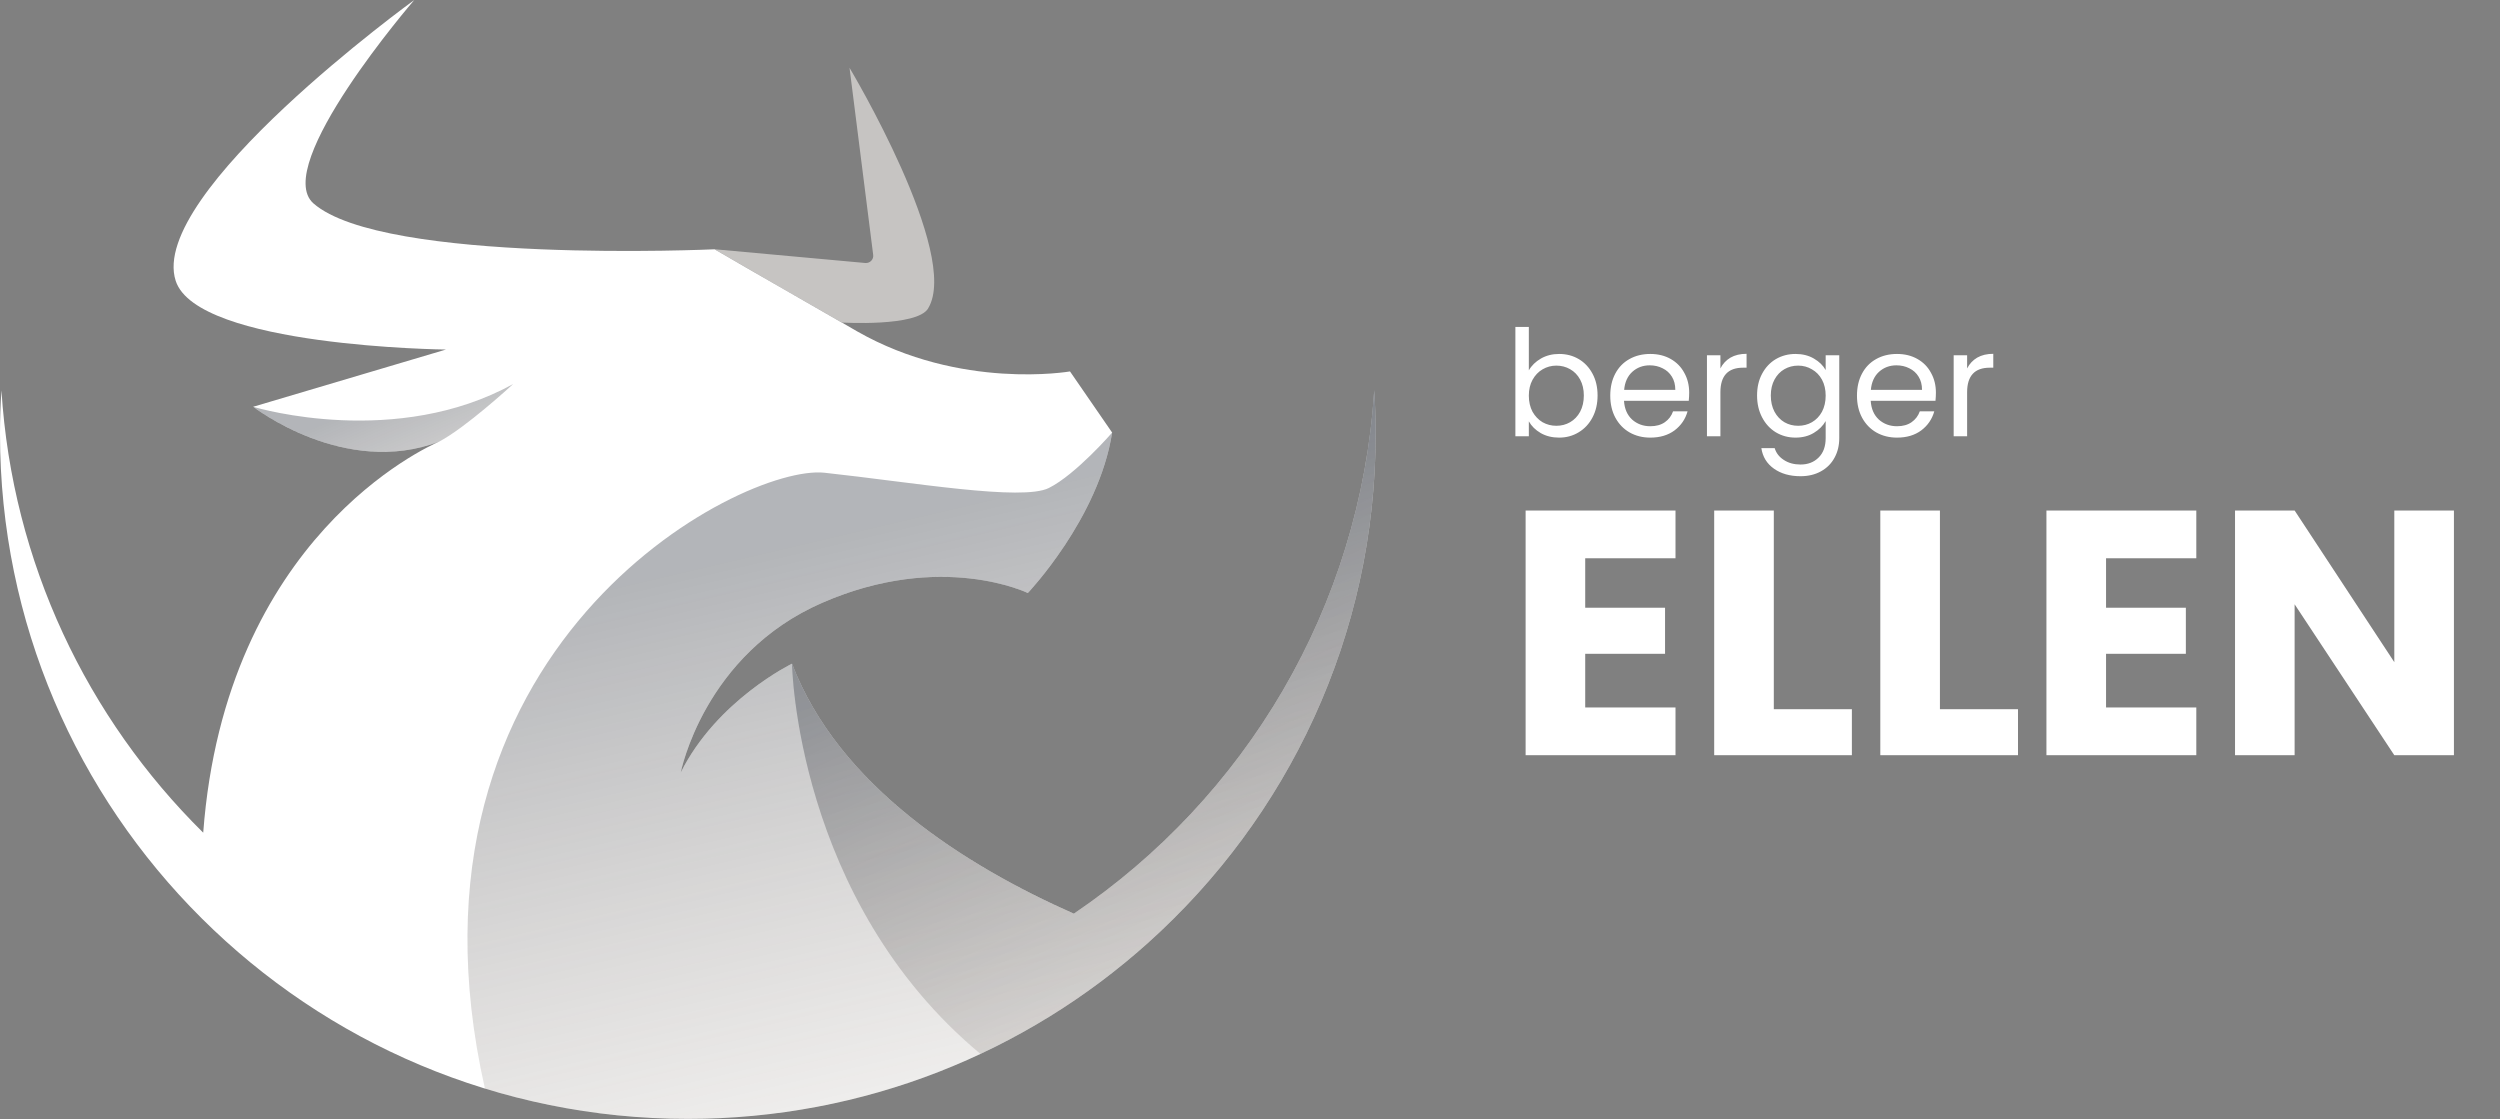 <svg width="105" height="47" viewBox="0 0 105 47" fill="none" xmlns="http://www.w3.org/2000/svg">
<rect x="0" y="0" width="105" height="47" fill="#808080" stroke="none"/>
<path d="M64.211 15.555C64.327 15.352 64.497 15.187 64.72 15.058C64.944 14.93 65.198 14.866 65.484 14.866C65.79 14.866 66.065 14.938 66.31 15.083C66.554 15.228 66.746 15.433 66.887 15.698C67.028 15.959 67.098 16.263 67.098 16.611C67.098 16.954 67.028 17.261 66.887 17.529C66.746 17.799 66.552 18.008 66.303 18.157C66.059 18.306 65.786 18.38 65.484 18.38C65.19 18.38 64.931 18.316 64.708 18.188C64.488 18.059 64.323 17.896 64.211 17.697V18.324H63.646V13.73H64.211V15.555ZM66.521 16.611C66.521 16.354 66.469 16.131 66.365 15.94C66.262 15.75 66.121 15.605 65.943 15.505C65.769 15.406 65.577 15.356 65.366 15.356C65.159 15.356 64.966 15.408 64.788 15.512C64.615 15.611 64.474 15.758 64.366 15.953C64.263 16.143 64.211 16.364 64.211 16.617C64.211 16.873 64.263 17.099 64.366 17.294C64.474 17.484 64.615 17.631 64.788 17.734C64.966 17.834 65.159 17.883 65.366 17.883C65.577 17.883 65.769 17.834 65.943 17.734C66.121 17.631 66.262 17.484 66.365 17.294C66.469 17.099 66.521 16.871 66.521 16.611ZM70.946 16.493C70.946 16.6 70.94 16.714 70.928 16.834H68.208C68.229 17.169 68.343 17.432 68.55 17.623C68.761 17.809 69.015 17.902 69.313 17.902C69.558 17.902 69.76 17.846 69.922 17.734C70.087 17.619 70.203 17.465 70.269 17.275H70.878C70.787 17.602 70.605 17.869 70.332 18.076C70.058 18.279 69.719 18.38 69.313 18.38C68.99 18.38 68.701 18.308 68.444 18.163C68.192 18.018 67.993 17.813 67.848 17.548C67.703 17.279 67.631 16.969 67.631 16.617C67.631 16.265 67.701 15.957 67.842 15.692C67.983 15.427 68.179 15.224 68.432 15.083C68.688 14.938 68.982 14.866 69.313 14.866C69.636 14.866 69.922 14.936 70.17 15.077C70.418 15.218 70.609 15.412 70.741 15.661C70.878 15.905 70.946 16.182 70.946 16.493ZM70.363 16.375C70.363 16.159 70.315 15.975 70.22 15.822C70.125 15.665 69.994 15.547 69.829 15.468C69.667 15.385 69.487 15.344 69.288 15.344C69.003 15.344 68.759 15.435 68.556 15.617C68.357 15.799 68.243 16.052 68.214 16.375H70.363ZM72.257 15.474C72.356 15.28 72.497 15.129 72.679 15.021C72.865 14.914 73.091 14.86 73.356 14.86V15.443H73.207C72.574 15.443 72.257 15.787 72.257 16.474V18.324H71.692V14.922H72.257V15.474ZM75.411 14.866C75.705 14.866 75.962 14.93 76.181 15.058C76.405 15.187 76.57 15.348 76.678 15.543V14.922H77.249V18.399C77.249 18.709 77.183 18.984 77.05 19.224C76.918 19.469 76.728 19.659 76.479 19.796C76.235 19.932 75.949 20.001 75.622 20.001C75.175 20.001 74.803 19.895 74.505 19.684C74.207 19.473 74.031 19.185 73.977 18.821H74.536C74.598 19.028 74.726 19.193 74.921 19.318C75.115 19.446 75.349 19.51 75.622 19.51C75.933 19.51 76.185 19.413 76.38 19.218C76.579 19.024 76.678 18.751 76.678 18.399V17.685C76.566 17.883 76.401 18.049 76.181 18.181C75.962 18.314 75.705 18.38 75.411 18.38C75.109 18.38 74.834 18.306 74.585 18.157C74.341 18.008 74.149 17.799 74.008 17.529C73.867 17.261 73.797 16.954 73.797 16.611C73.797 16.263 73.867 15.959 74.008 15.698C74.149 15.433 74.341 15.228 74.585 15.083C74.834 14.938 75.109 14.866 75.411 14.866ZM76.678 16.617C76.678 16.36 76.626 16.137 76.523 15.946C76.419 15.756 76.278 15.611 76.1 15.512C75.927 15.408 75.734 15.356 75.523 15.356C75.312 15.356 75.12 15.406 74.946 15.505C74.772 15.605 74.633 15.75 74.53 15.94C74.426 16.131 74.374 16.354 74.374 16.611C74.374 16.871 74.426 17.099 74.53 17.294C74.633 17.484 74.772 17.631 74.946 17.734C75.12 17.834 75.312 17.883 75.523 17.883C75.734 17.883 75.927 17.834 76.1 17.734C76.278 17.631 76.419 17.484 76.523 17.294C76.626 17.099 76.678 16.873 76.678 16.617ZM81.308 16.493C81.308 16.6 81.302 16.714 81.29 16.834H78.57C78.591 17.169 78.705 17.432 78.912 17.623C79.123 17.809 79.377 17.902 79.675 17.902C79.92 17.902 80.122 17.846 80.284 17.734C80.449 17.619 80.565 17.465 80.632 17.275H81.24C81.149 17.602 80.967 17.869 80.694 18.076C80.42 18.279 80.081 18.38 79.675 18.38C79.353 18.38 79.063 18.308 78.806 18.163C78.554 18.018 78.355 17.813 78.21 17.548C78.065 17.279 77.993 16.969 77.993 16.617C77.993 16.265 78.063 15.957 78.204 15.692C78.345 15.427 78.541 15.224 78.794 15.083C79.05 14.938 79.344 14.866 79.675 14.866C79.998 14.866 80.284 14.936 80.532 15.077C80.781 15.218 80.971 15.412 81.103 15.661C81.24 15.905 81.308 16.182 81.308 16.493ZM80.725 16.375C80.725 16.159 80.677 15.975 80.582 15.822C80.487 15.665 80.356 15.547 80.191 15.468C80.029 15.385 79.849 15.344 79.65 15.344C79.365 15.344 79.121 15.435 78.918 15.617C78.719 15.799 78.605 16.052 78.576 16.375H80.725ZM82.619 15.474C82.718 15.28 82.859 15.129 83.041 15.021C83.228 14.914 83.453 14.86 83.718 14.86V15.443H83.569C82.936 15.443 82.619 15.787 82.619 16.474V18.324H82.054V14.922H82.619V15.474Z" fill="white"/>
<path d="M66.579 23.447V25.526H69.932V27.459H66.579V29.713H70.371V31.719H64.076V21.441H70.371V23.447H66.579ZM74.5 29.786H77.779V31.719H71.996V21.441H74.5V29.786ZM81.477 29.786H84.756V31.719H78.973V21.441H81.477V29.786ZM88.454 23.447V25.526H91.806V27.459H88.454V29.713H92.245V31.719H85.95V21.441H92.245V23.447H88.454ZM103.065 31.719H100.561L96.374 25.38V31.719H93.871V21.441H96.374L100.561 27.81V21.441H103.065V31.719Z" fill="white"/>
<g clip-path="url(#clip0_968_48)">
<path d="M38.982 12.955C38.506 13.736 35.363 13.546 35.363 13.546H35.358C31.619 11.408 30.12 10.53 30.024 10.474L30.02 10.469L36.345 11.046C36.538 11.062 36.699 10.897 36.674 10.707L35.68 2.848C35.68 2.848 40.367 10.685 38.98 12.955H38.982Z" fill="#C6C4C2"/>
<path d="M57.717 16.398C57.138 25.54 52.276 33.523 45.101 38.374C40.532 36.352 35.222 33.003 33.264 27.875C33.264 27.875 30.116 29.398 28.59 32.446C28.59 32.446 29.559 27.471 34.553 25.309C39.543 23.141 43.169 24.907 43.169 24.907C43.169 24.907 46.146 21.779 46.71 18.169L44.94 15.6C44.94 15.6 40.351 16.401 35.999 13.917C35.777 13.79 35.567 13.666 35.359 13.547H35.354C31.616 11.409 30.116 10.531 30.021 10.475L30.016 10.47C30.016 10.47 16.096 11.11 13.165 8.543C11.378 6.969 17.4 0 17.4 0C17.4 0 6.198 8.113 7.378 11.791C8.269 14.571 18.731 14.681 18.731 14.681L10.635 17.084C10.635 17.084 14.484 20.078 18.46 18.541C17.903 18.779 9.468 22.579 8.535 34.973C3.67 30.166 0.518 23.645 0.061 16.398C0.02 17.001 0 17.607 0 18.218C0 26.167 3.238 33.365 8.474 38.573C13.7 43.777 20.919 46.993 28.89 46.993C36.319 46.993 43.091 44.2 48.21 39.607C54.083 34.341 57.778 26.707 57.778 18.218C57.778 17.607 57.758 17.001 57.717 16.398Z" fill="white"/>
<path d="M28.89 14.087L28.045 14.501C27.251 14.887 26.309 14.81 25.591 14.296L24.621 13.605L28.89 14.087Z" fill="white"/>
<path style="mix-blend-mode:multiply" opacity="0.4" d="M57.777 18.218C57.777 26.708 54.083 34.341 48.209 39.608C43.091 44.2 36.319 46.993 28.89 46.993C25.92 46.993 23.058 46.548 20.367 45.721C16.176 27.165 31.144 19.478 34.629 19.855C38.331 20.256 42.927 21.057 44.053 20.495C45.181 19.933 46.71 18.169 46.71 18.169C46.146 21.777 43.169 24.908 43.169 24.908C43.169 24.908 39.542 23.142 34.553 25.309C29.559 27.471 28.589 32.446 28.589 32.446C30.116 29.398 33.264 27.875 33.264 27.875C35.222 33.003 40.531 36.353 45.1 38.374C52.275 33.524 57.138 25.54 57.716 16.398C57.758 17.002 57.777 17.607 57.777 18.218Z" fill="url(#paint0_linear_968_48)"/>
<path style="mix-blend-mode:multiply" opacity="0.4" d="M21.557 16.125C21.44 16.235 19.549 17.964 18.458 18.541C14.58 20.041 10.826 17.229 10.641 17.088C10.885 17.159 16.653 18.832 21.557 16.127V16.125Z" fill="url(#paint1_linear_968_48)"/>
<path style="mix-blend-mode:multiply" opacity="0.4" d="M57.778 18.216C57.778 26.705 54.083 34.339 48.209 39.605C46.119 41.476 43.757 43.057 41.181 44.266C33.413 37.805 33.264 27.875 33.264 27.875C35.222 33.003 40.531 36.353 45.101 38.374C52.276 33.524 57.138 25.54 57.717 16.398C57.758 17.002 57.778 17.607 57.778 18.218V18.216Z" fill="url(#paint2_linear_968_48)"/>
</g>
<defs>
<linearGradient id="paint0_linear_968_48" x1="44.458" y1="53.899" x2="36.944" y2="21.961" gradientUnits="userSpaceOnUse">
<stop stop-color="#816F5E" stop-opacity="0"/>
<stop offset="1" stop-color="#41464F"/>
</linearGradient>
<linearGradient id="paint1_linear_968_48" x1="20.729" y1="27.468" x2="16.168" y2="16.686" gradientUnits="userSpaceOnUse">
<stop stop-color="#816F5E" stop-opacity="0"/>
<stop offset="1" stop-color="#41464F"/>
</linearGradient>
<linearGradient id="paint2_linear_968_48" x1="58.242" y1="51.853" x2="45.639" y2="24.262" gradientUnits="userSpaceOnUse">
<stop stop-color="#816F5E" stop-opacity="0"/>
<stop offset="1" stop-color="#41464F"/>
</linearGradient>
<clipPath id="clip0_968_48">
<rect width="57.778" height="46.993" fill="white"/>
</clipPath>
</defs>
</svg>
